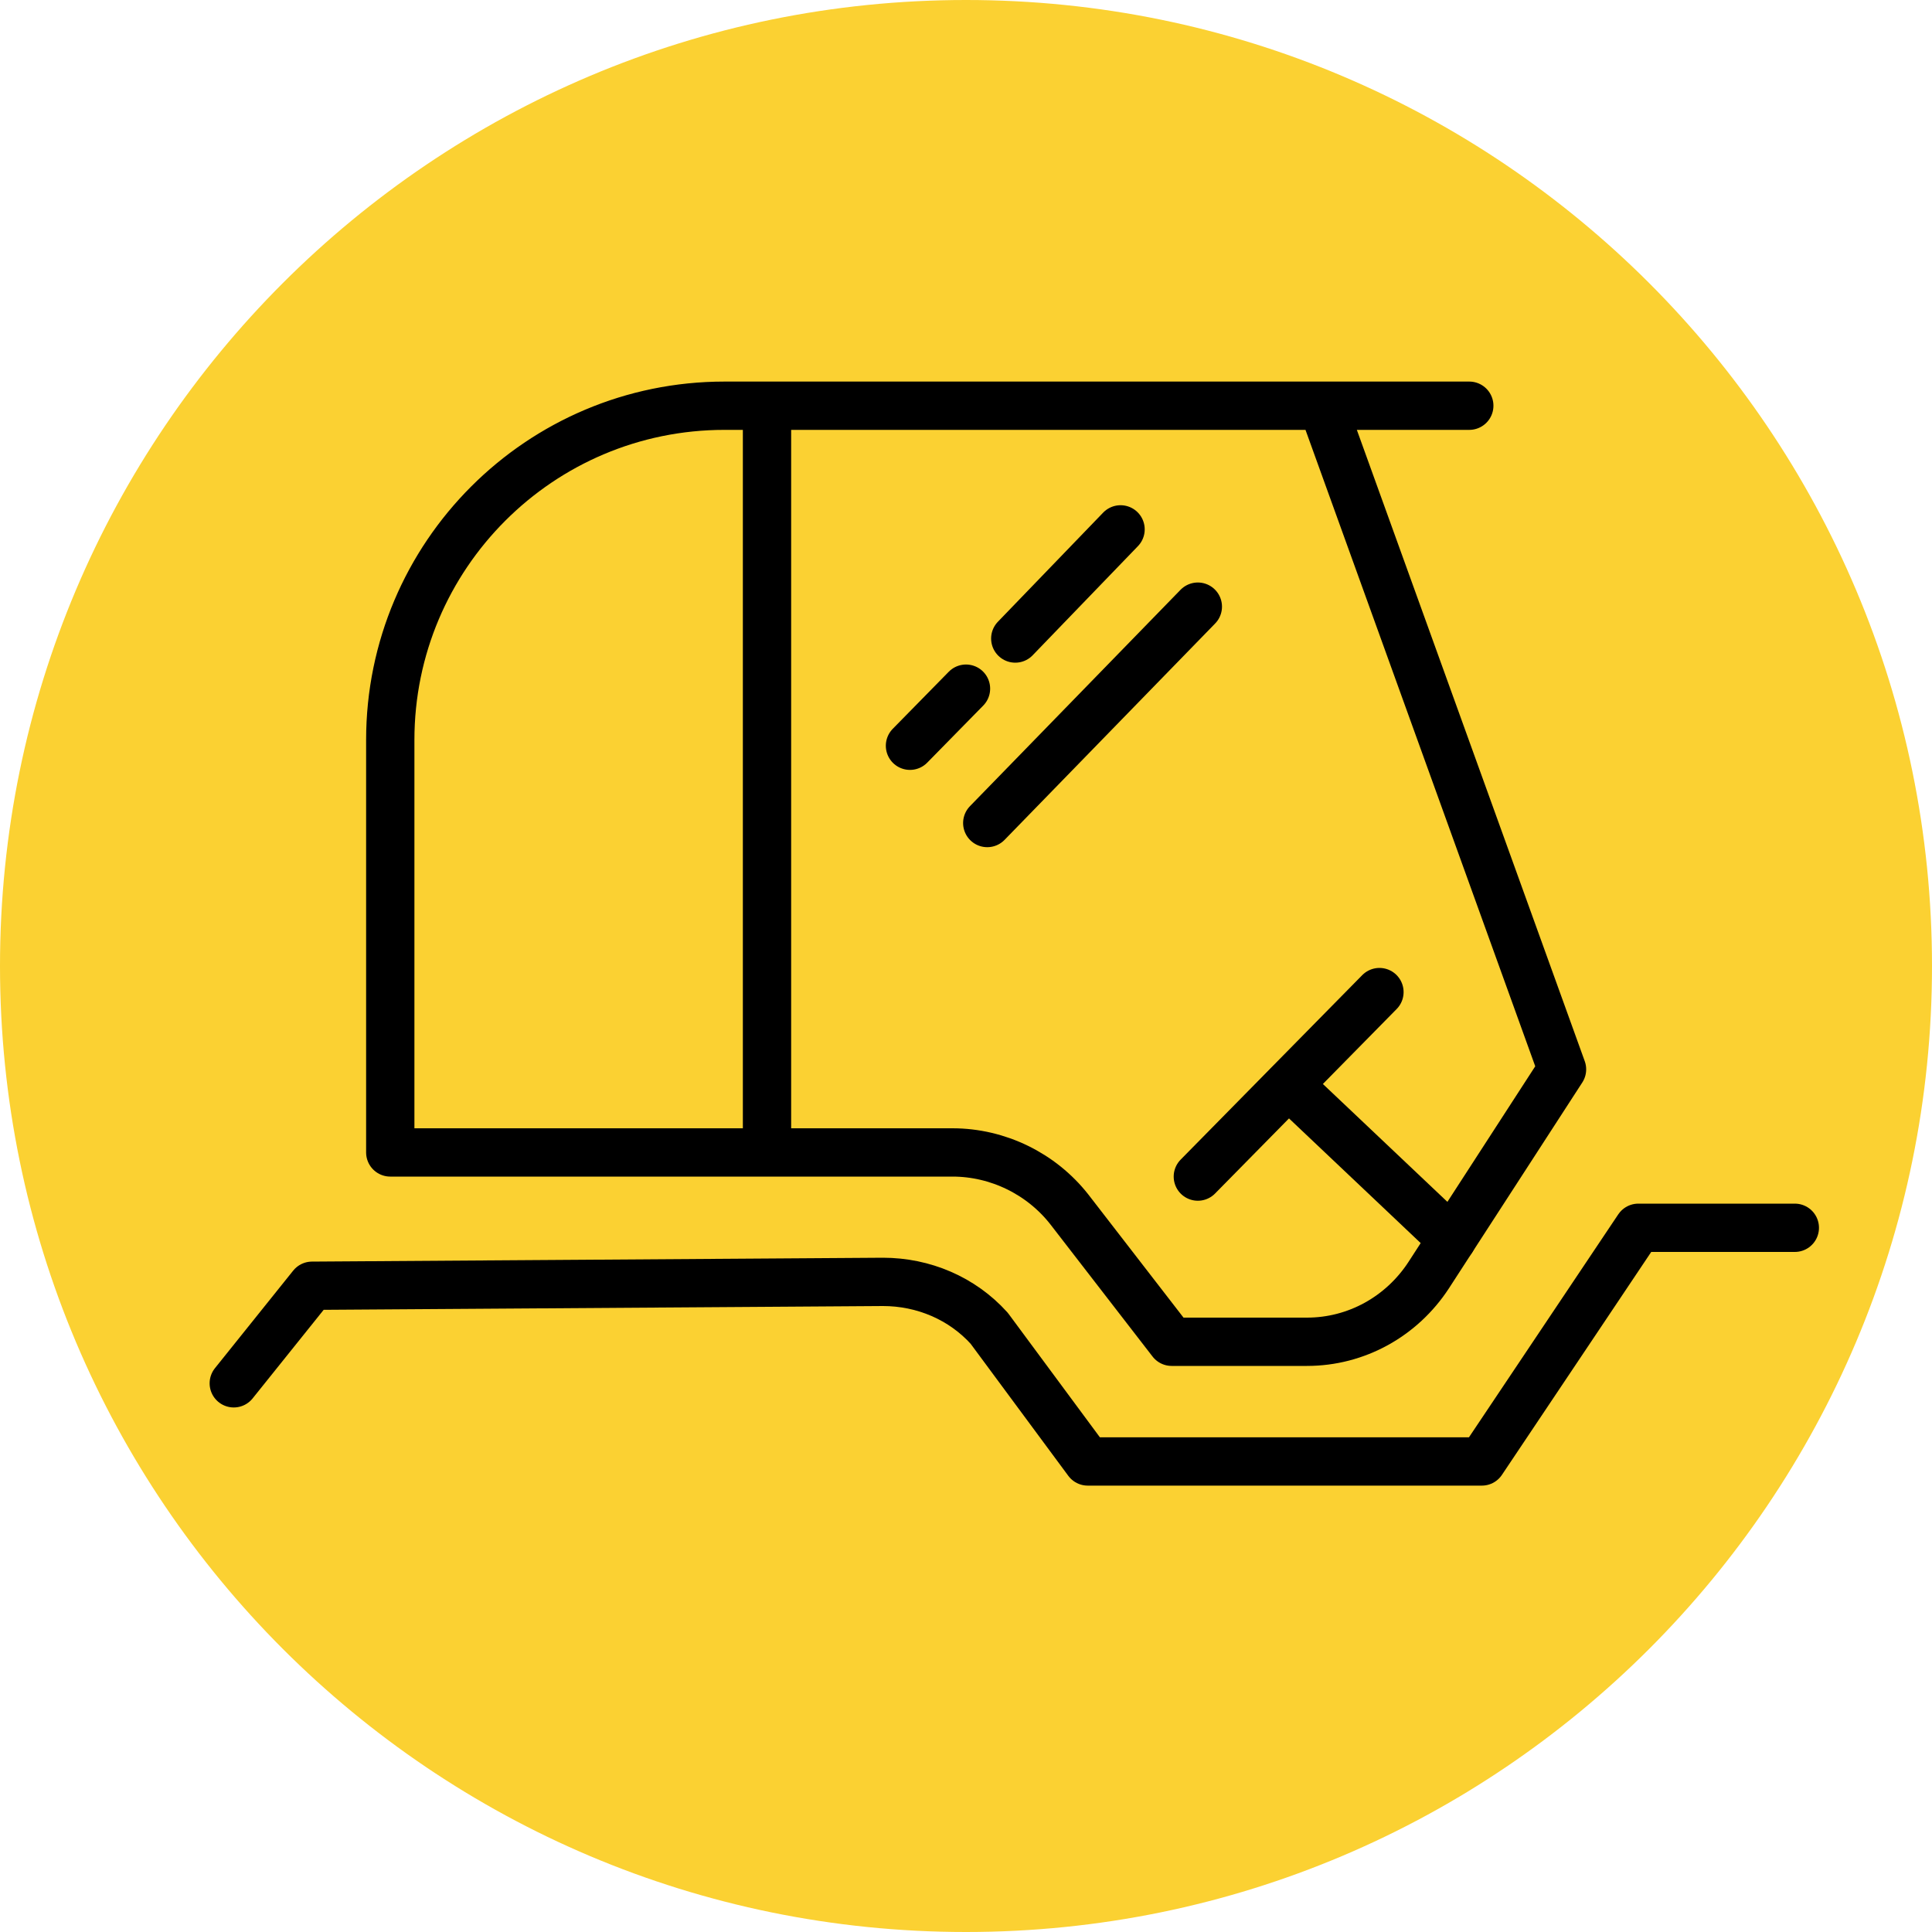 <?xml version="1.0" encoding="UTF-8"?>
<svg xmlns="http://www.w3.org/2000/svg" xmlns:xlink="http://www.w3.org/1999/xlink" width="70px" height="70px" viewBox="0 0 70 70" version="1.1">
<g id="surface1">
<path style=" stroke:none;fill-rule:nonzero;fill:rgb(98.431%,81.961%,19.608%);fill-opacity:1;" d="M 70 35 C 70 54.328 54.328 70 35 70 C 15.672 70 0 54.328 0 35 C 0 15.672 15.672 0 35 0 C 54.328 0 70 15.672 70 35 Z M 70 35 "/>
<path style="fill:none;stroke-width:0.5;stroke-linecap:round;stroke-linejoin:round;stroke:rgb(0%,0%,0%);stroke-opacity:1;stroke-miterlimit:10;" d="M 15.21 4.2 L 7.5 4.2 C 5.59 4.2 4.04 5.75 4.04 7.66 L 4.04 11.93 L 9.86 11.93 C 10.33 11.93 10.78 12.15 11.07 12.52 L 12.129 13.89 L 13.53 13.89 C 14.04 13.89 14.51 13.629 14.79 13.2 L 16.17 11.07 L 13.69 4.2 " transform="matrix(3.5,0,0,3.5,0,0)"/>
<path style="fill:none;stroke-width:0.5;stroke-linecap:round;stroke-linejoin:round;stroke:rgb(0%,0%,0%);stroke-opacity:1;stroke-miterlimit:10;" d="M 14.28 10.27 L 12.4 12.18 " transform="matrix(3.5,0,0,3.5,0,0)"/>
<path style="fill:none;stroke-width:0.5;stroke-linecap:round;stroke-linejoin:round;stroke:rgb(0%,0%,0%);stroke-opacity:1;stroke-miterlimit:10;" d="M 15.03 12.83 L 13.34 11.23 " transform="matrix(3.5,0,0,3.5,0,0)"/>
<path style="fill:none;stroke-width:0.5;stroke-linecap:round;stroke-linejoin:round;stroke:rgb(0%,0%,0%);stroke-opacity:1;stroke-miterlimit:10;" d="M 12.4 6.28 L 10.22 8.52 " transform="matrix(3.5,0,0,3.5,0,0)"/>
<path style="fill:none;stroke-width:0.5;stroke-linecap:round;stroke-linejoin:round;stroke:rgb(0%,0%,0%);stroke-opacity:1;stroke-miterlimit:10;" d="M 10 7.129 L 9.42 7.72 " transform="matrix(3.5,0,0,3.5,0,0)"/>
<path style="fill:none;stroke-width:0.5;stroke-linecap:round;stroke-linejoin:round;stroke:rgb(0%,0%,0%);stroke-opacity:1;stroke-miterlimit:10;" d="M 11.6 5.48 L 10.51 6.61 " transform="matrix(3.5,0,0,3.5,0,0)"/>
<path style="fill:none;stroke-width:0.5;stroke-linecap:round;stroke-linejoin:round;stroke:rgb(0%,0%,0%);stroke-opacity:1;stroke-miterlimit:10;" d="M 7.94 4.31 L 7.94 11.8 " transform="matrix(3.5,0,0,3.5,0,0)"/>
<path style="fill:none;stroke-width:0.5;stroke-linecap:round;stroke-linejoin:round;stroke:rgb(0%,0%,0%);stroke-opacity:1;stroke-miterlimit:10;" d="M 2.42 14.32 L 3.23 13.31 L 9.14 13.27 C 9.56 13.27 9.96 13.44 10.24 13.75 L 11.26 15.129 L 15.34 15.129 L 16.96 12.71 L 18.58 12.71 " transform="matrix(3.5,0,0,3.5,0,0)"/>
</g>
</svg>
